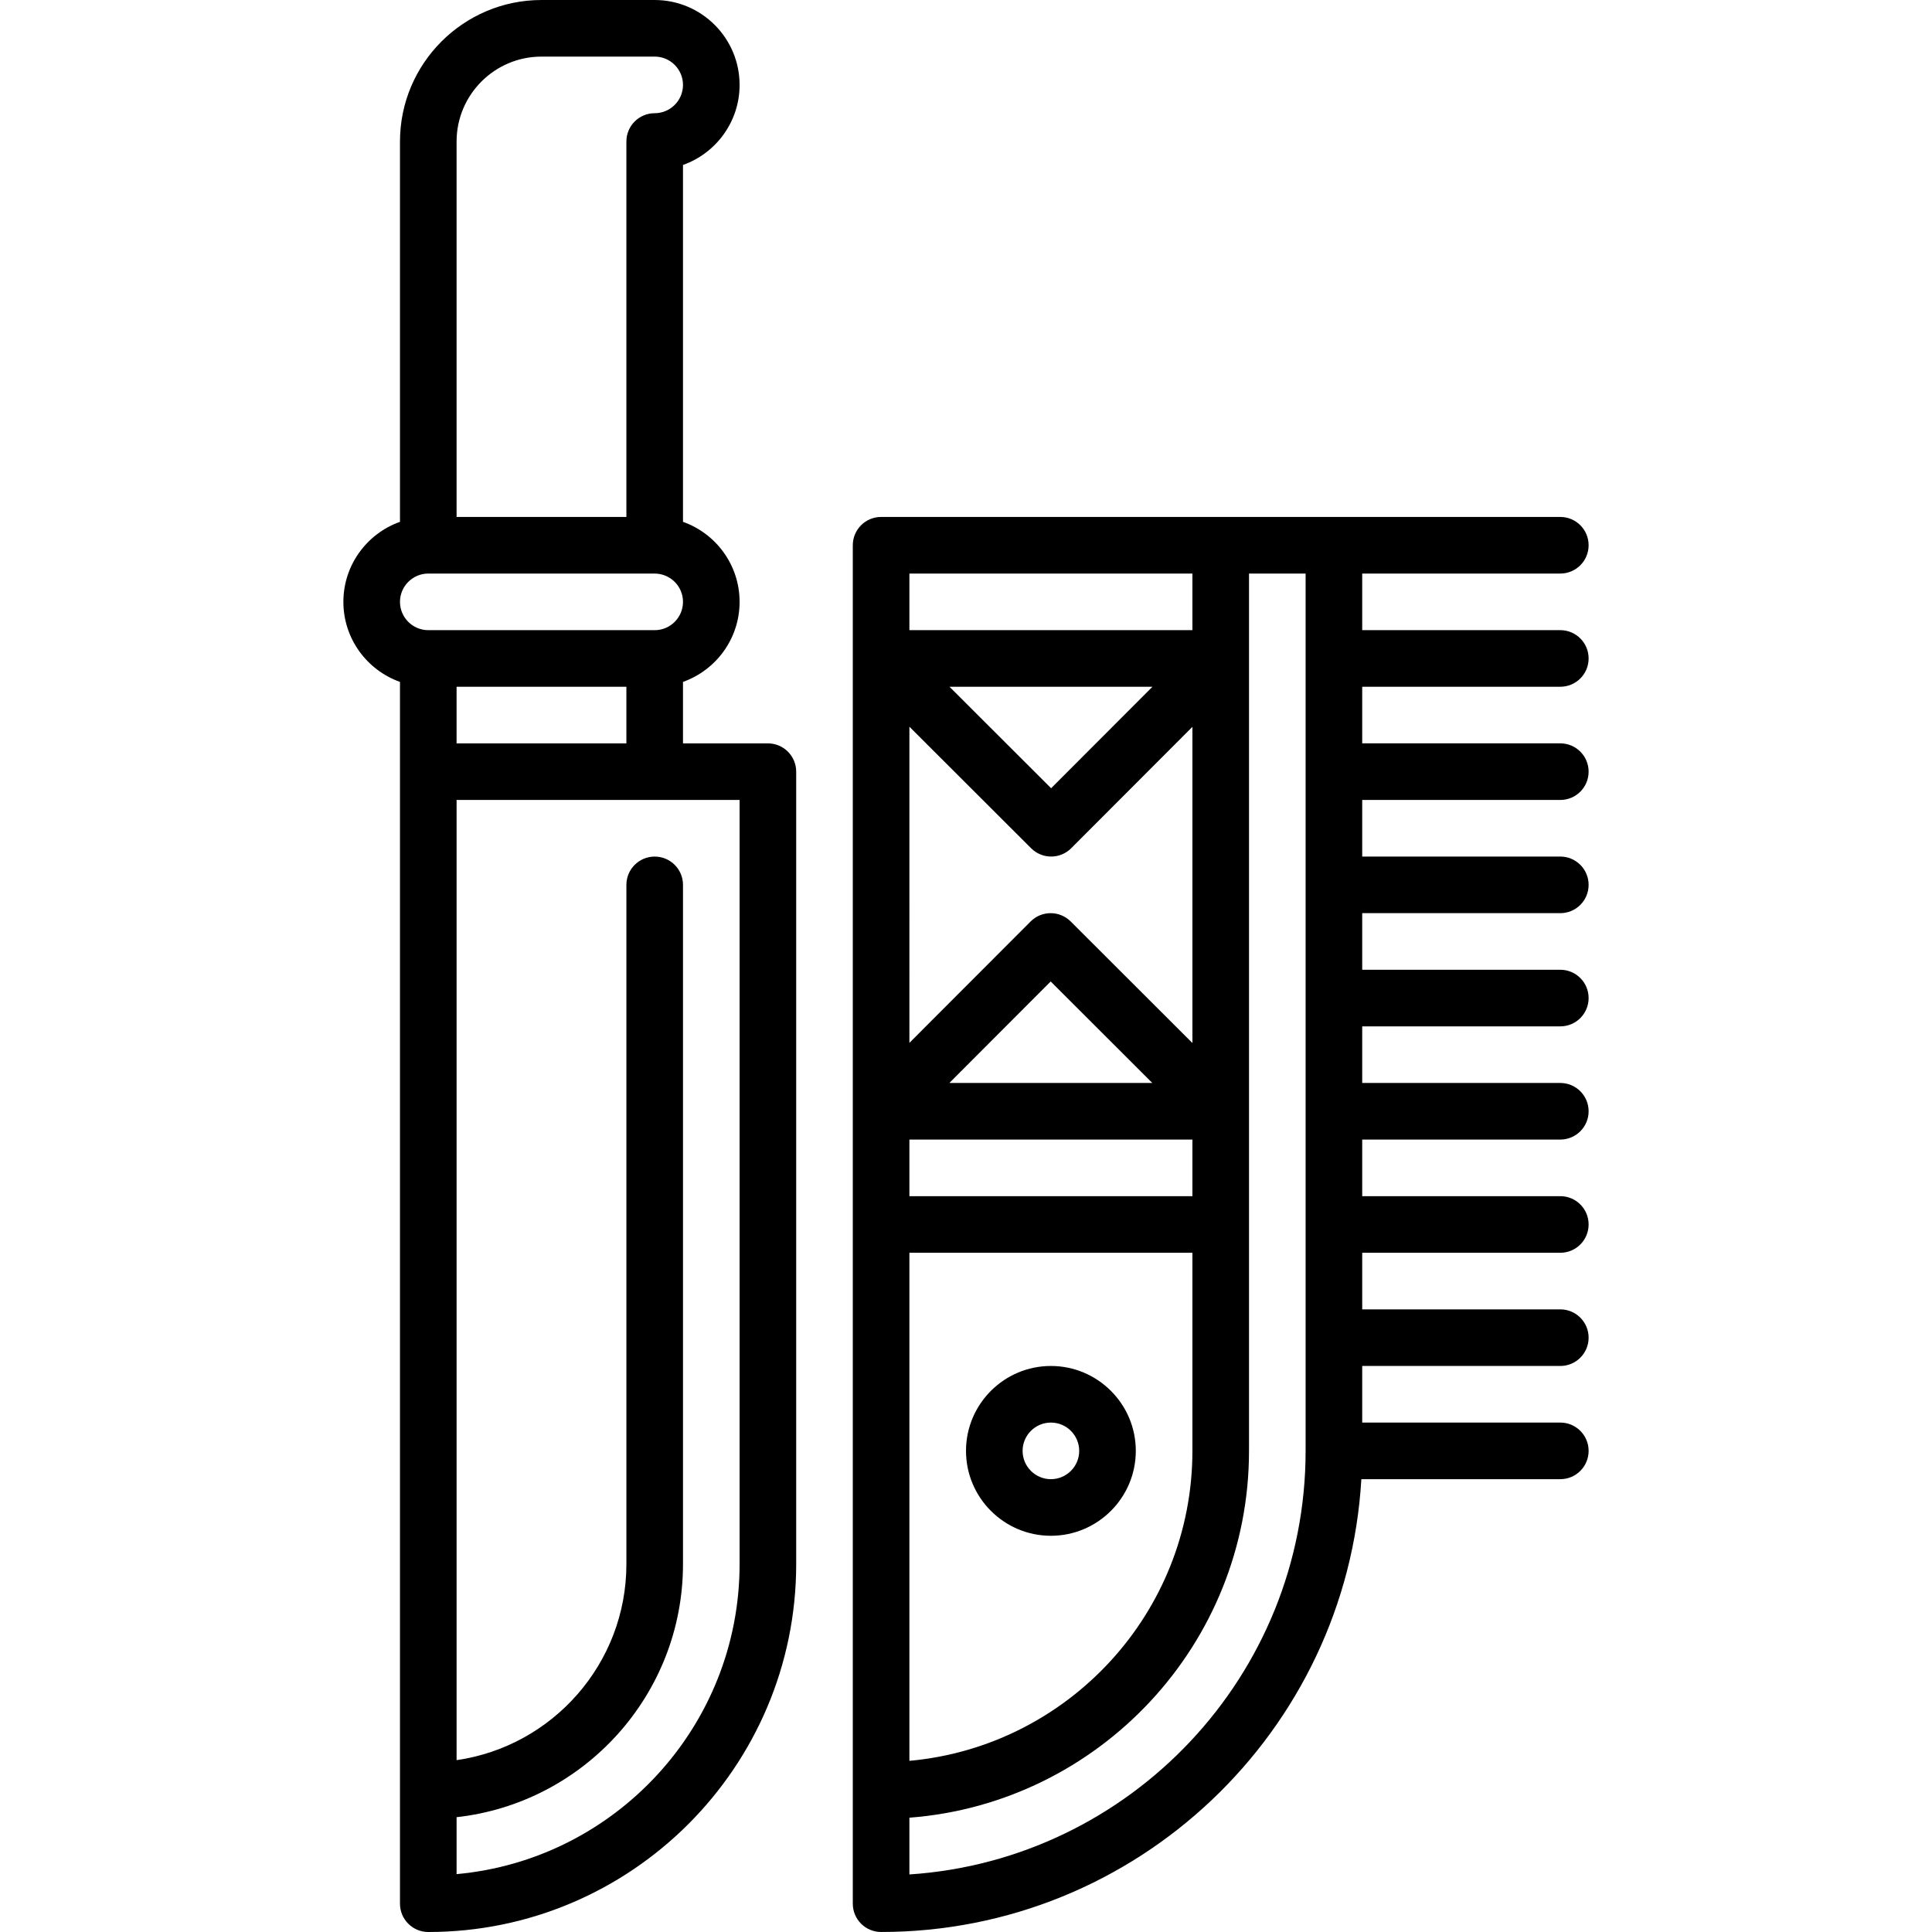 <?xml version="1.0" encoding="UTF-8" standalone="no"?>
<svg id="Capa_1" enable-background="new 0 0 512 512" height="512" viewBox="0 0 512 512" width="512" xmlns="http://www.w3.org/2000/svg"><path d="m301 384.497c0-12.406-10.093-22.5-22.5-22.5s-22.5 10.094-22.5 22.5 10.093 22.5 22.5 22.5 22.5-10.094 22.5-22.5zm-22.5 7.5c-4.136 0-7.5-3.364-7.5-7.5s3.364-7.5 7.5-7.5 7.5 3.364 7.5 7.5-3.364 7.5-7.5 7.5z"/><path d="m413.5 181.997c4.142 0 7.5-3.357 7.5-7.5s-3.358-7.5-7.5-7.5h-52.5v-15h52.5c4.142 0 7.5-3.357 7.5-7.5s-3.358-7.5-7.5-7.5h-180c-4.142 0-7.5 3.357-7.5 7.5v360c0 4.143 3.358 7.5 7.5 7.5 67.785 0 123.377-53.174 127.273-120h52.727c4.142 0 7.5-3.357 7.5-7.5s-3.358-7.5-7.5-7.5h-52.5v-15h52.5c4.142 0 7.5-3.357 7.5-7.5s-3.358-7.5-7.5-7.5h-52.5v-15h52.5c4.142 0 7.5-3.357 7.5-7.5s-3.358-7.5-7.5-7.5h-52.5v-15h52.5c4.142 0 7.5-3.357 7.5-7.5s-3.358-7.5-7.5-7.5h-52.5v-15h52.5c4.142 0 7.5-3.357 7.5-7.5s-3.358-7.5-7.5-7.5h-52.5v-15h52.5c4.142 0 7.5-3.357 7.5-7.5s-3.358-7.5-7.5-7.5h-52.5v-15h52.5c4.142 0 7.5-3.357 7.5-7.5s-3.358-7.5-7.5-7.5h-52.5v-15zm-172.5 10.588 32.267 32.219c1.406 1.403 3.312 2.192 5.299 2.192 1.995-.002 3.902-.793 5.307-2.2l32.127-32.173v83.786l-32.267-32.219c-1.406-1.403-3.312-2.192-5.305-2.192-1.989.002-3.896.793-5.302 2.2l-32.126 32.173zm64.374 94.412h-53.786l26.854-26.894zm-64.374 15h75v15h-75zm37.559-93.106-26.933-26.894h53.786zm-37.559 123.106h75v52.5c0 42.961-33.013 78.34-75 82.144zm75-180v15h-75v-15zm-75 344.753v-15.039c50.271-3.842 90-45.976 90-97.214v-232.5h15v232.5c0 59.511-46.453 108.378-105 112.253z"/><path d="m203.5 197h-22.5v-16.29c8.729-3.096 15-11.433 15-21.21s-6.271-18.114-15-21.21v-94.575c8.73-3.096 15-11.437 15-21.215 0-12.406-10.093-22.5-22.5-22.5l-30 .001c-20.678 0-37.5 16.822-37.5 37.499v100.79c-8.729 3.096-15 11.433-15 21.21s6.271 18.114 15 21.21v323.79c0 4.143 3.358 7.5 7.5 7.5 53.762 0 97.5-43.738 97.5-97.5v-210c0-4.143-3.358-7.5-7.5-7.5zm-82.5 0v-15h45v15zm22.5-181.999 30-.001c4.136 0 7.5 3.364 7.5 7.5s-3.364 7.5-7.5 7.5c-4.142 0-7.5 3.357-7.5 7.5v99.5h-45v-99.5c0-12.406 10.093-22.499 22.5-22.499zm-30.01 136.999h59.99c4.16.006 7.519 3.367 7.519 7.5 0 4.136-3.364 7.5-7.5 7.5h-60c-4.136 0-7.5-3.364-7.5-7.5.001-4.133 3.36-7.494 7.491-7.5zm82.51 262.5c0 42.964-33.009 78.362-75 82.162v-15.089c33.702-3.744 60-32.389 60-67.072v-180.001c0-4.143-3.358-7.5-7.5-7.5s-7.5 3.357-7.5 7.5v180.001c0 26.401-19.593 48.303-45 51.955v-254.456h75z"/></svg>
